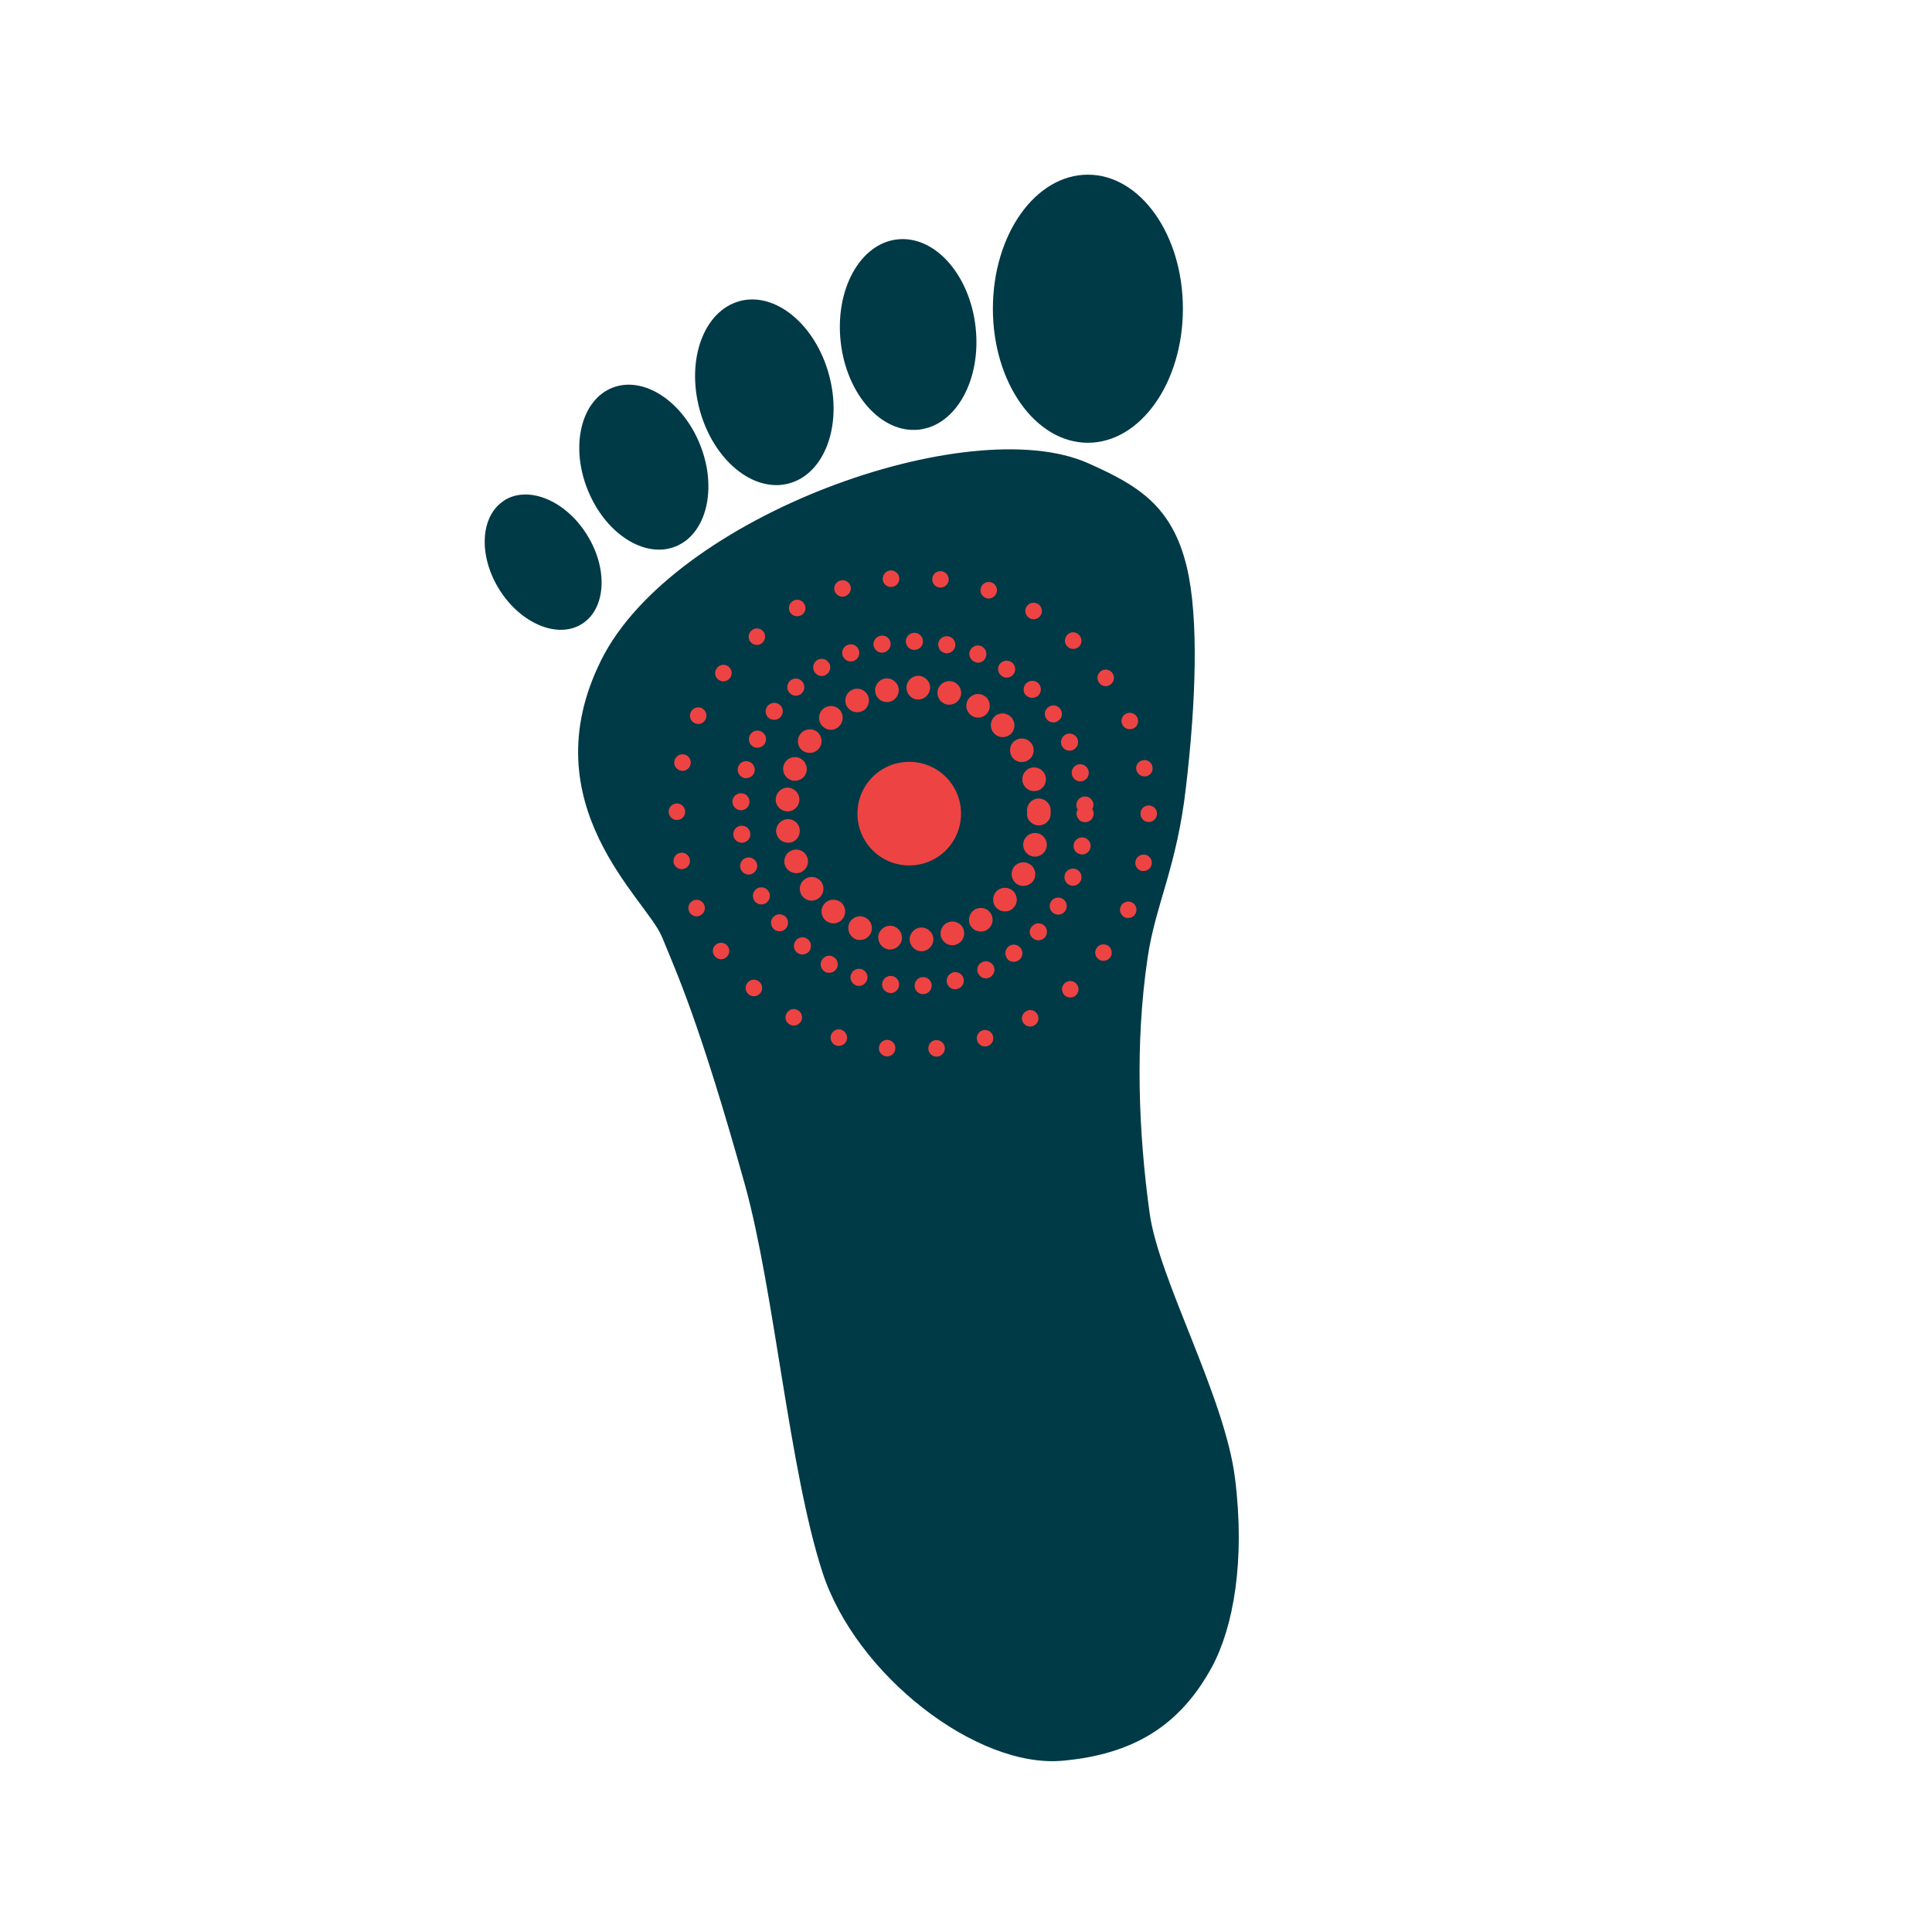 <?xml version="1.0" encoding="UTF-8"?><svg id="Layer_1" xmlns="http://www.w3.org/2000/svg" viewBox="0 0 97 97"><defs><style>.cls-1{fill:#ee4343;}.cls-1,.cls-2{stroke-width:0px;}.cls-2{fill:#003a47;}</style></defs><g id="layer1"><g id="g3700"><g id="g3652-5"><g id="g3644-3"><path id="path3304-7" class="cls-2" d="m33.22,47.01c-.74-1.83-6.64-6.62-3.04-13.86,3.59-7.24,18.49-12.56,24.46-9.89,2.42,1.08,4.21,2.09,4.95,5.23.6,2.52.46,6.74-.05,11.06-.46,4-1.52,5.84-1.92,8.52-.64,4.31-.46,8.79.1,12.84.46,3.34,3.79,9.23,4.29,13.34.51,4.11-.08,7.43-1.16,9.44-1.62,2.98-3.98,4.39-7.49,4.71-4.32.4-10.4-4.31-12.07-9.47-1.67-5.15-2.42-14.16-3.89-19.45-2.31-8.27-3.44-10.66-4.18-12.48h0Z"/><path id="path3541-5" class="cls-2" d="m54.62,8.77c-2.64,0-4.77,3.01-4.77,6.73s2.14,6.73,4.77,6.73,4.77-3.01,4.77-6.73-2.14-6.73-4.77-6.73Z"/><path id="path3541-2-2" class="cls-2" d="m48.98,16.41c-.3-2.64-2.06-4.6-3.93-4.39-1.87.21-3.14,2.52-2.84,5.16.3,2.64,2.06,4.6,3.93,4.39,1.87-.21,3.14-2.52,2.84-5.16h0Z"/><path id="path3541-2-0-3" class="cls-2" d="m37.13,15.12c-1.79.49-2.69,2.93-2,5.46.69,2.53,2.7,4.18,4.49,3.69,1.79-.49,2.69-2.93,2-5.46-.69-2.53-2.7-4.18-4.5-3.69Z"/><path id="path3541-2-6-7" class="cls-2" d="m30.74,19.47c-1.56.62-2.12,2.91-1.24,5.11s2.85,3.48,4.41,2.86c1.56-.62,2.12-2.91,1.24-5.11-.88-2.2-2.85-3.48-4.41-2.86Z"/><path id="path3541-2-6-8-3" class="cls-2" d="m25.33,25.12c-1.22.76-1.33,2.77-.26,4.48,1.07,1.71,2.93,2.49,4.14,1.73,1.22-.76,1.33-2.77.26-4.48-1.07-1.72-2.93-2.49-4.15-1.73Z"/></g></g></g></g><path class="cls-1" d="m46.37,49.91c-.23.02-.44-.16-.45-.4h0c-.01-.24.17-.44.4-.45h0c.24-.02.44.16.46.4h0c0,.24-.17.44-.41.45h0Zm-1.71-.06c-.23-.03-.4-.24-.37-.47h0c.03-.24.25-.41.48-.38h0c.24.03.4.25.37.48h0c-.03.22-.21.38-.42.38h0s-.04,0-.06,0Zm2.88-.51c-.05-.23.09-.46.32-.52h-.01c.23-.06.47.08.53.31h0c.05.23-.08.46-.31.52h0s-.07.02-.11.02h0c-.19,0-.37-.13-.42-.33Zm-4.55.14h0c-.22-.08-.34-.32-.27-.54h0c.07-.23.32-.35.54-.28h0c.23.08.35.32.27.54h0c-.06.18-.22.3-.4.3h0c-.05,0-.09-.01-.14-.02Zm6.12-.61c-.1-.22-.01-.47.21-.57h0c.21-.1.47,0,.57.21h0c.1.21,0,.46-.21.57h0c-.06.02-.12.04-.18.04h0c-.16,0-.32-.09-.39-.25Zm-7.69-.08c-.2-.12-.28-.38-.16-.58h0c.11-.21.37-.29.58-.17h0c.21.11.28.38.17.58h0c-.08.14-.23.22-.38.22h0c-.07,0-.14,0-.21-.05Zm9.14-.68c-.14-.19-.1-.46.09-.6h0c.19-.14.46-.1.6.1h0c.14.19.1.46-.1.6h0c-.08.05-.17.08-.26.08h0c-.13,0-.26-.06-.34-.18Zm-10.55-.29c-.18-.15-.2-.42-.05-.6h0c.15-.19.42-.21.6-.06h0c.18.15.21.42.06.61h0c-.09.1-.21.15-.33.15h0c-.1,0-.2-.03-.28-.1Zm11.82-.73c-.17-.16-.18-.43,0-.6h0c.16-.17.43-.18.6-.02h0c.17.16.18.43.02.61h0c-.08.08-.2.13-.31.13h0c-.11,0-.21-.04-.3-.12Zm-13.02-.49c-.15-.18-.13-.45.06-.6h0c.18-.15.45-.12.6.06h0c.15.18.12.45-.06.6h0c-.08.07-.18.1-.27.1h0c-.12,0-.25-.05-.33-.16Zm14.09-.75c-.2-.12-.26-.39-.13-.59h0c.13-.2.39-.25.59-.13h0c.2.13.26.39.13.59h0c-.08.13-.22.2-.36.2h0c-.08,0-.16-.02-.23-.07Zm-15.05-.67h0c-.11-.21-.03-.46.17-.58h0c.21-.11.47-.03.58.17h0c.12.21.04.47-.17.59h0c-.06.03-.13.05-.2.05h0c-.15,0-.3-.08-.38-.23Zm15.86-.74c-.22-.09-.32-.34-.24-.56h0c.09-.22.34-.33.56-.24h0c.22.09.33.34.24.56h0c-.07.17-.23.27-.4.27h0s-.1,0-.16-.03Zm-16.53-.83c-.07-.23.05-.47.28-.54h0c.22-.07.46.05.54.28h0c.07.22-.06.46-.28.54h0s-.09.02-.13.02h0c-.18,0-.35-.12-.41-.3Zm17.07-.72c-.24-.04-.39-.26-.34-.5h0c.04-.23.26-.38.5-.34h0c.23.05.38.27.34.5h0c-.04.21-.22.35-.42.35h0s-.05,0-.08,0Zm-17.43-.96c-.03-.23.14-.44.37-.47h0c.24-.03.45.14.48.37h0c.03.24-.14.45-.38.48h-.05c-.21,0-.4-.16-.42-.38Zm17.23-1.08c0-.08.02-.15.06-.21h0c-.04-.06-.07-.13-.07-.2h0c0-.24.17-.44.41-.45h0c.23-.02.44.17.45.4h0c0,.09-.02.17-.06.23h0c.04.07.07.15.07.23h0c0,.24-.19.43-.43.43h0c-.24,0-.43-.19-.43-.43Zm-16.88-.17c-.23-.02-.41-.22-.4-.46h0c.02-.23.22-.41.46-.39h0c.24,0,.41.22.4.45h0c-.02.23-.2.4-.43.4h-.03Zm16.65-1.78c-.06-.23.08-.46.31-.52h0c.23-.05.47.09.52.32h0c.06.23-.08.46-.31.52h0s-.07.01-.11.01h0c-.19,0-.36-.13-.41-.33Zm-16.46.16c-.23-.06-.37-.3-.31-.53h0c.06-.22.29-.36.52-.3h0c.23.06.37.29.31.52h0c-.05.19-.22.32-.42.32h0s-.07,0-.1,0Zm15.95-1.62c-.1-.22,0-.47.21-.57h0c.22-.1.47-.01.57.21h0c.1.22,0,.47-.21.57h0c-.06.02-.12.04-.18.04h0c-.16,0-.32-.1-.39-.25Zm-15.47.06c-.21-.1-.3-.36-.2-.57h0c.1-.22.36-.31.57-.21h0c.22.11.31.36.21.58h0c-.08.15-.23.24-.39.24h0c-.07,0-.13-.01-.19-.04Zm14.7-1.41c-.14-.19-.1-.46.1-.59h0c.19-.14.46-.1.6.1h0c.13.19.09.46-.11.59h0c-.07.06-.16.08-.24.08h0c-.14,0-.27-.06-.35-.18Zm-13.93-.03c-.18-.14-.23-.41-.08-.6h0c.14-.19.41-.23.6-.09h0c.19.14.23.41.08.6h0c-.08.11-.21.17-.34.17h0c-.09,0-.18-.03-.26-.08Zm12.91-1.14c-.17-.16-.17-.44,0-.61h0c.17-.17.44-.17.61-.01h0c.17.17.17.44.01.61h0c-.08.08-.2.13-.31.13h0c-.11,0-.21-.04-.3-.12Zm-11.88-.13c-.16-.17-.15-.45.03-.61h0c.17-.16.44-.15.6.03h0c.16.17.15.44-.02.6h0c-.08.08-.19.12-.29.12h0c-.12,0-.23-.05-.32-.14Zm10.67-.84c-.2-.13-.26-.39-.13-.59h0c.13-.2.4-.25.6-.12h0c.19.12.25.39.12.59h0c-.08.12-.22.19-.36.19h0c-.08,0-.16-.02-.23-.07Zm-9.42-.22c-.12-.2-.06-.46.14-.59h0c.2-.12.46-.06.59.14h0c.13.2.06.47-.14.59h0c-.07.05-.15.07-.22.07h0c-.15,0-.29-.08-.37-.21Zm8.05-.5h0c-.22-.08-.33-.34-.24-.56h0c.09-.21.34-.32.56-.23h0c.22.09.32.34.23.56h0c-.06.17-.22.27-.39.27h0c-.06,0-.11-.01-.16-.04Zm-6.63-.3c-.08-.22.03-.47.25-.55h0c.22-.09.47.02.55.24h0c.09.23-.02.47-.24.56h0s-.1.03-.15.03h0c-.18,0-.34-.11-.41-.28Zm5.14-.14c-.23-.05-.38-.27-.34-.51h0c.05-.23.28-.38.51-.33h0c.23.04.38.27.34.5h0c-.05.21-.23.35-.43.35h0s-.05,0-.08,0Zm-3.59-.38c-.04-.23.12-.45.35-.49h0c.23-.05.46.11.5.34h0c.04.23-.12.46-.35.5h0s-.05.01-.08.01h0c-.2,0-.38-.15-.42-.36Zm2.05.22c-.24,0-.43-.2-.43-.43h0c0-.24.2-.43.44-.43h0c.23,0,.42.2.42.43h0c0,.24-.19.43-.43.43h0Z"/><path class="cls-1" d="m45.67,47.2c-.02-.32.23-.61.56-.63h0c.32-.02.61.23.63.55h0c.02.33-.23.61-.55.64h-.04c-.31,0-.57-.24-.6-.56Zm-1.09.46c-.32-.06-.53-.37-.48-.69h0c.06-.32.37-.54.7-.48h0c.32.06.53.37.48.69h0c-.06.29-.31.49-.59.49h0s-.07,0-.11,0Zm2.67-.61c-.1-.31.07-.65.38-.75h0c.31-.11.65.06.75.37h0c.1.32-.06.65-.38.75h0c-.06.03-.12.04-.18.04h0c-.25,0-.48-.16-.57-.41Zm-4.32.09c-.29-.14-.42-.49-.29-.79h0c.14-.3.49-.43.79-.29h0c.3.14.43.49.29.79h0c-.1.22-.31.34-.54.34h0c-.08,0-.17,0-.25-.05Zm5.81-.64c-.17-.28-.09-.64.18-.82h0c.28-.18.65-.1.82.18h0c.18.28.1.64-.18.82h0c-.09.06-.2.09-.31.09h0c-.2,0-.39-.09-.51-.27Zm-7.27-.27h0c-.26-.21-.3-.59-.09-.84h0c.21-.26.58-.29.84-.09h0c.25.21.29.58.08.84h0c-.11.14-.29.22-.46.22h0c-.13,0-.26-.05-.37-.13Zm8.58-.63c-.24-.22-.25-.6-.03-.84h0c.23-.24.6-.25.84-.03h0c.24.23.26.6.03.84h0c-.11.13-.27.19-.43.19h0c-.15,0-.29-.05-.41-.16Zm-9.78-.62c-.19-.27-.14-.64.13-.83h0c.26-.2.63-.15.83.12h0c.19.26.14.63-.13.83h0c-.1.08-.23.12-.35.12h0c-.18,0-.36-.09-.48-.24Zm10.83-.57c-.29-.16-.39-.52-.24-.81h0c.16-.29.52-.39.81-.23h0c.29.15.39.52.24.8h0c-.11.2-.32.31-.53.31h0c-.09,0-.19-.02-.28-.07Zm-11.68-.94h0c-.12-.3.02-.65.33-.77h0c.3-.13.65.02.77.32h0c.13.31-.02.65-.32.78h0c-.08.03-.15.04-.23.04h0c-.23,0-.45-.14-.55-.37Zm12.4-.48c-.32-.08-.51-.4-.43-.72h0c.08-.32.4-.51.72-.43h0c.32.08.51.41.43.72h0c-.07.27-.31.45-.58.45h0s-.09,0-.14-.02Zm-12.85-1.19c-.04-.32.19-.62.51-.67h0c.33-.04.63.18.67.51h0c.04.33-.18.63-.51.67h0s-.05,0-.08,0h0c-.29,0-.55-.22-.59-.52Zm12.59-.95h.01v-.07h0s-.01-.05-.01-.08h0c0-.33.25-.6.58-.61h0c.33,0,.6.25.61.58h0v.09h0v.09h0c0,.33-.26.59-.59.59h0c-.33,0-.6-.26-.6-.59Zm-12.08-.12c-.33-.03-.57-.33-.53-.65h0c.04-.33.33-.57.66-.53h0c.32.04.56.33.52.66h0c-.03.3-.29.53-.59.53h0s-.04,0-.06,0Zm11.87-1.44c-.09-.32.09-.65.41-.74h0c.31-.09.64.1.73.41h0c.09.32-.09.65-.41.74h0s-.11.02-.16.02h0c-.26,0-.5-.17-.57-.43Zm-11.65-.13c-.31-.12-.46-.46-.34-.77h0c.11-.3.46-.46.76-.34h0c.31.12.46.46.35.77h0c-.09.23-.32.38-.56.38h0c-.07,0-.14,0-.21-.04Zm11.09-1.19c-.16-.29-.07-.65.21-.81h0c.29-.17.65-.07.82.21h0c.16.29.07.65-.22.81h0c-.09.06-.2.08-.3.08h0c-.2,0-.4-.1-.51-.29Zm-10.48-.27c-.27-.19-.33-.56-.14-.83h0c.19-.27.56-.33.83-.15h0c.26.19.33.56.14.83h0c-.12.17-.3.25-.49.25h0c-.12,0-.23-.03-.34-.1Zm9.61-.87c-.23-.23-.23-.61,0-.84h0c.23-.23.61-.23.84.01h0c.23.23.23.61,0,.84h0c-.11.11-.26.17-.42.17h0c-.15,0-.3-.06-.42-.18Zm-8.65-.4c-.22-.25-.19-.63.06-.84h0c.25-.21.63-.19.84.06h0c.21.25.18.63-.07.84h.01c-.12.1-.26.15-.39.15h0c-.17,0-.34-.08-.45-.21Zm7.53-.49h0c-.28-.17-.37-.53-.2-.81h0c.17-.28.53-.37.81-.2h0c.28.16.37.53.2.81h0c-.11.19-.3.29-.5.29h0c-.11,0-.22-.03-.31-.09Zm-6.3-.51c-.14-.29-.02-.65.27-.79h0c.3-.15.65-.03.8.27h0c.14.29.02.65-.27.79h0c-.09.04-.18.06-.26.06h0c-.22,0-.43-.12-.54-.33Zm4.99-.07c-.32-.1-.49-.43-.4-.74h0c.1-.32.43-.49.74-.4h0c.32.1.5.43.4.74h0c-.08.26-.31.42-.57.42h0c-.06,0-.11,0-.17-.02Zm-3.54-.58c-.07-.32.14-.64.46-.71h0c.32-.06.63.14.7.46h0c.07.32-.14.64-.46.71h0s-.08.01-.12.01h0c-.28,0-.52-.19-.58-.47Zm2.13.34c-.33-.01-.58-.29-.57-.62h0c.02-.33.29-.58.62-.57h0c.33.02.58.3.57.62h0c-.02.32-.28.57-.6.57h-.02Z"/><path class="cls-1" d="m46.61,52.68c-.02-.23.14-.44.37-.46h0c.23-.02.43.15.46.37h0c.02.23-.15.43-.37.46h-.05c-.21,0-.39-.16-.41-.37Zm-2.11.36c-.23-.03-.4-.23-.37-.46h0c.02-.23.23-.39.46-.37h0c.22.03.39.23.36.46h0c-.02.21-.2.37-.41.37h-.04Zm4.56-.79c-.07-.21.05-.45.27-.52h0c.21-.07.45.05.52.27h0c.07.22-.05.45-.27.52h0s-.08.02-.13.02h0c-.17,0-.33-.11-.39-.29Zm-7.08.24c-.21-.07-.33-.31-.26-.52h0c.07-.22.31-.34.52-.27h0c.22.08.34.31.27.53h0c-.06.17-.22.28-.4.28h0s-.08,0-.13-.02Zm9.38-1.16c-.11-.2-.04-.45.16-.56h0c.2-.12.45-.05.56.15h0c.12.2.05.45-.15.56h0c-.06.04-.13.06-.2.06h0c-.15,0-.29-.08-.37-.21Zm-11.72.1h0c-.2-.11-.26-.37-.14-.56h0c.11-.2.36-.27.56-.15h0c.2.11.27.37.15.57h0c-.08.13-.22.2-.36.2h0c-.07,0-.14-.02-.21-.06Zm13.79-1.48c-.16-.18-.14-.44.03-.59h0c.17-.15.43-.14.58.03h0c.16.17.14.43-.03.59h0c-.08.07-.18.1-.27.1h0c-.12,0-.23-.04-.31-.13Zm-15.86-.04c-.17-.16-.18-.42-.02-.59h0c.15-.17.41-.18.58-.02h0c.17.15.18.41.03.58h0c-.08.09-.2.14-.31.14h0c-.1,0-.2-.04-.28-.11Zm17.59-1.75c-.19-.13-.23-.39-.09-.58h0c.13-.18.39-.22.58-.09h0c.18.14.22.4.09.58h0c-.09.11-.21.17-.34.17h0c-.08,0-.17-.02-.24-.08Zm-19.29-.17c-.14-.19-.09-.45.09-.58h0c.19-.13.45-.09.58.1h0c.13.18.09.44-.1.57h0c-.07.06-.15.08-.24.08h0c-.13,0-.25-.06-.33-.17Zm20.61-1.93c-.21-.1-.31-.34-.21-.55h0c.09-.21.34-.3.55-.21h0c.2.09.3.34.2.55h0c-.06.15-.22.24-.38.24h0s-.11,0-.16-.03Zm-21.88-.3c-.1-.21,0-.46.21-.55h0c.21-.09.45,0,.54.21h0c.1.21,0,.46-.21.55h0s-.11.04-.16.04h0c-.16,0-.32-.1-.38-.25Zm22.73-2.03c-.23-.05-.37-.27-.32-.5h0c.05-.22.27-.36.49-.32h0c.22.05.37.27.32.49h0c-.04.2-.21.33-.4.33h-.09Zm-23.51-.42c-.04-.23.1-.45.33-.49h0c.22-.05.44.1.48.32h0c.05.23-.1.44-.32.49h0s-.06.01-.08.01h0c-.2,0-.37-.14-.41-.33Zm23.44-2.46c0-.23.18-.41.41-.41h0c.23,0,.42.18.42.41h0c0,.23-.19.42-.42.42h0c-.23,0-.41-.19-.41-.42Zm-23.28.32c-.22,0-.41-.19-.41-.42h0c0-.23.19-.41.42-.41h0c.23,0,.41.19.41.42h0c0,.22-.18.41-.41.41h-.01Zm23.07-2.52h0c-.05-.22.1-.44.33-.48h0c.22-.05.44.1.48.32h0c.05.23-.1.45-.33.49h0s-.05,0-.08,0h0c-.19,0-.36-.14-.4-.34Zm-22.87.04c-.23-.05-.37-.27-.32-.49h0c.05-.23.27-.37.5-.32h0c.22.05.36.27.31.49h0c-.04.2-.21.33-.4.33h0s-.06,0-.09,0Zm22.16-2.33c-.09-.21,0-.45.22-.54h0c.21-.09.45.01.55.22h0c.08.21,0,.45-.22.54h0c-.06.02-.11.03-.17.03h0c-.16,0-.31-.09-.38-.25Zm-21.46-.05c-.21-.1-.3-.34-.2-.55h0c.09-.21.34-.3.55-.21h0c.2.1.3.34.2.55h0c-.07.16-.22.25-.37.25h0c-.06,0-.12-.02-.18-.04Zm20.3-2.04c-.14-.19-.09-.44.1-.58h0c.18-.13.44-.08.57.1h0c.13.19.09.45-.1.58h0c-.07.05-.15.08-.23.08h0c-.14,0-.26-.06-.34-.18Zm-19.11-.14c-.18-.14-.22-.4-.08-.58h0c.13-.19.39-.23.58-.09h0c.18.14.22.4.08.58h0c-.08.11-.21.17-.33.17h0c-.09,0-.17-.03-.25-.08Zm17.53-1.66h0c-.17-.16-.18-.42-.02-.59h0c.15-.17.41-.18.58-.02h0c.17.16.18.42.03.59h0c-.09.09-.2.13-.31.13h0c-.1,0-.2-.04-.28-.11Zm-15.91-.23c-.15-.17-.14-.43.04-.58h0c.17-.16.43-.14.58.03h0c.15.17.13.44-.04.59h0c-.08.07-.17.1-.27.1h0c-.12,0-.23-.05-.31-.14Zm13.99-1.21c-.2-.12-.26-.37-.14-.57h0c.11-.19.37-.26.57-.14h0c.19.12.26.37.14.57h0c-.08.13-.22.2-.36.2h0c-.07,0-.14-.02-.21-.06Zm-12.02-.3c-.11-.2-.04-.45.16-.56h0c.2-.12.45-.05.56.15h0c.12.2.05.46-.15.57h0c-.07.03-.14.05-.21.05h0c-.14,0-.28-.07-.36-.21Zm9.85-.7c-.22-.08-.34-.31-.26-.53h0c.07-.22.31-.33.52-.26h0c.22.07.34.31.26.53h0c-.06.17-.22.28-.39.28h0s-.09,0-.13-.02Zm-7.61-.36c-.06-.22.06-.46.28-.52h0c.22-.07.45.05.52.27h0c.07.22-.06.45-.28.52h0s-.08.02-.12.02h0c-.18,0-.34-.12-.4-.29Zm5.27-.17c-.23-.03-.39-.23-.36-.46h0c.02-.23.23-.39.46-.36h0c.22.02.38.23.36.46h0c-.03.21-.21.36-.41.36h-.05Zm-2.85-.4c-.02-.23.15-.44.38-.46h0c.22-.02.43.15.45.38h0c.02.23-.15.43-.38.45h-.04c-.21,0-.39-.16-.41-.37Z"/><path class="cls-1" d="m43.05,40.85c0-1.44,1.16-2.6,2.6-2.6s2.6,1.16,2.6,2.6-1.16,2.6-2.6,2.6-2.6-1.16-2.6-2.6Z"/></svg>